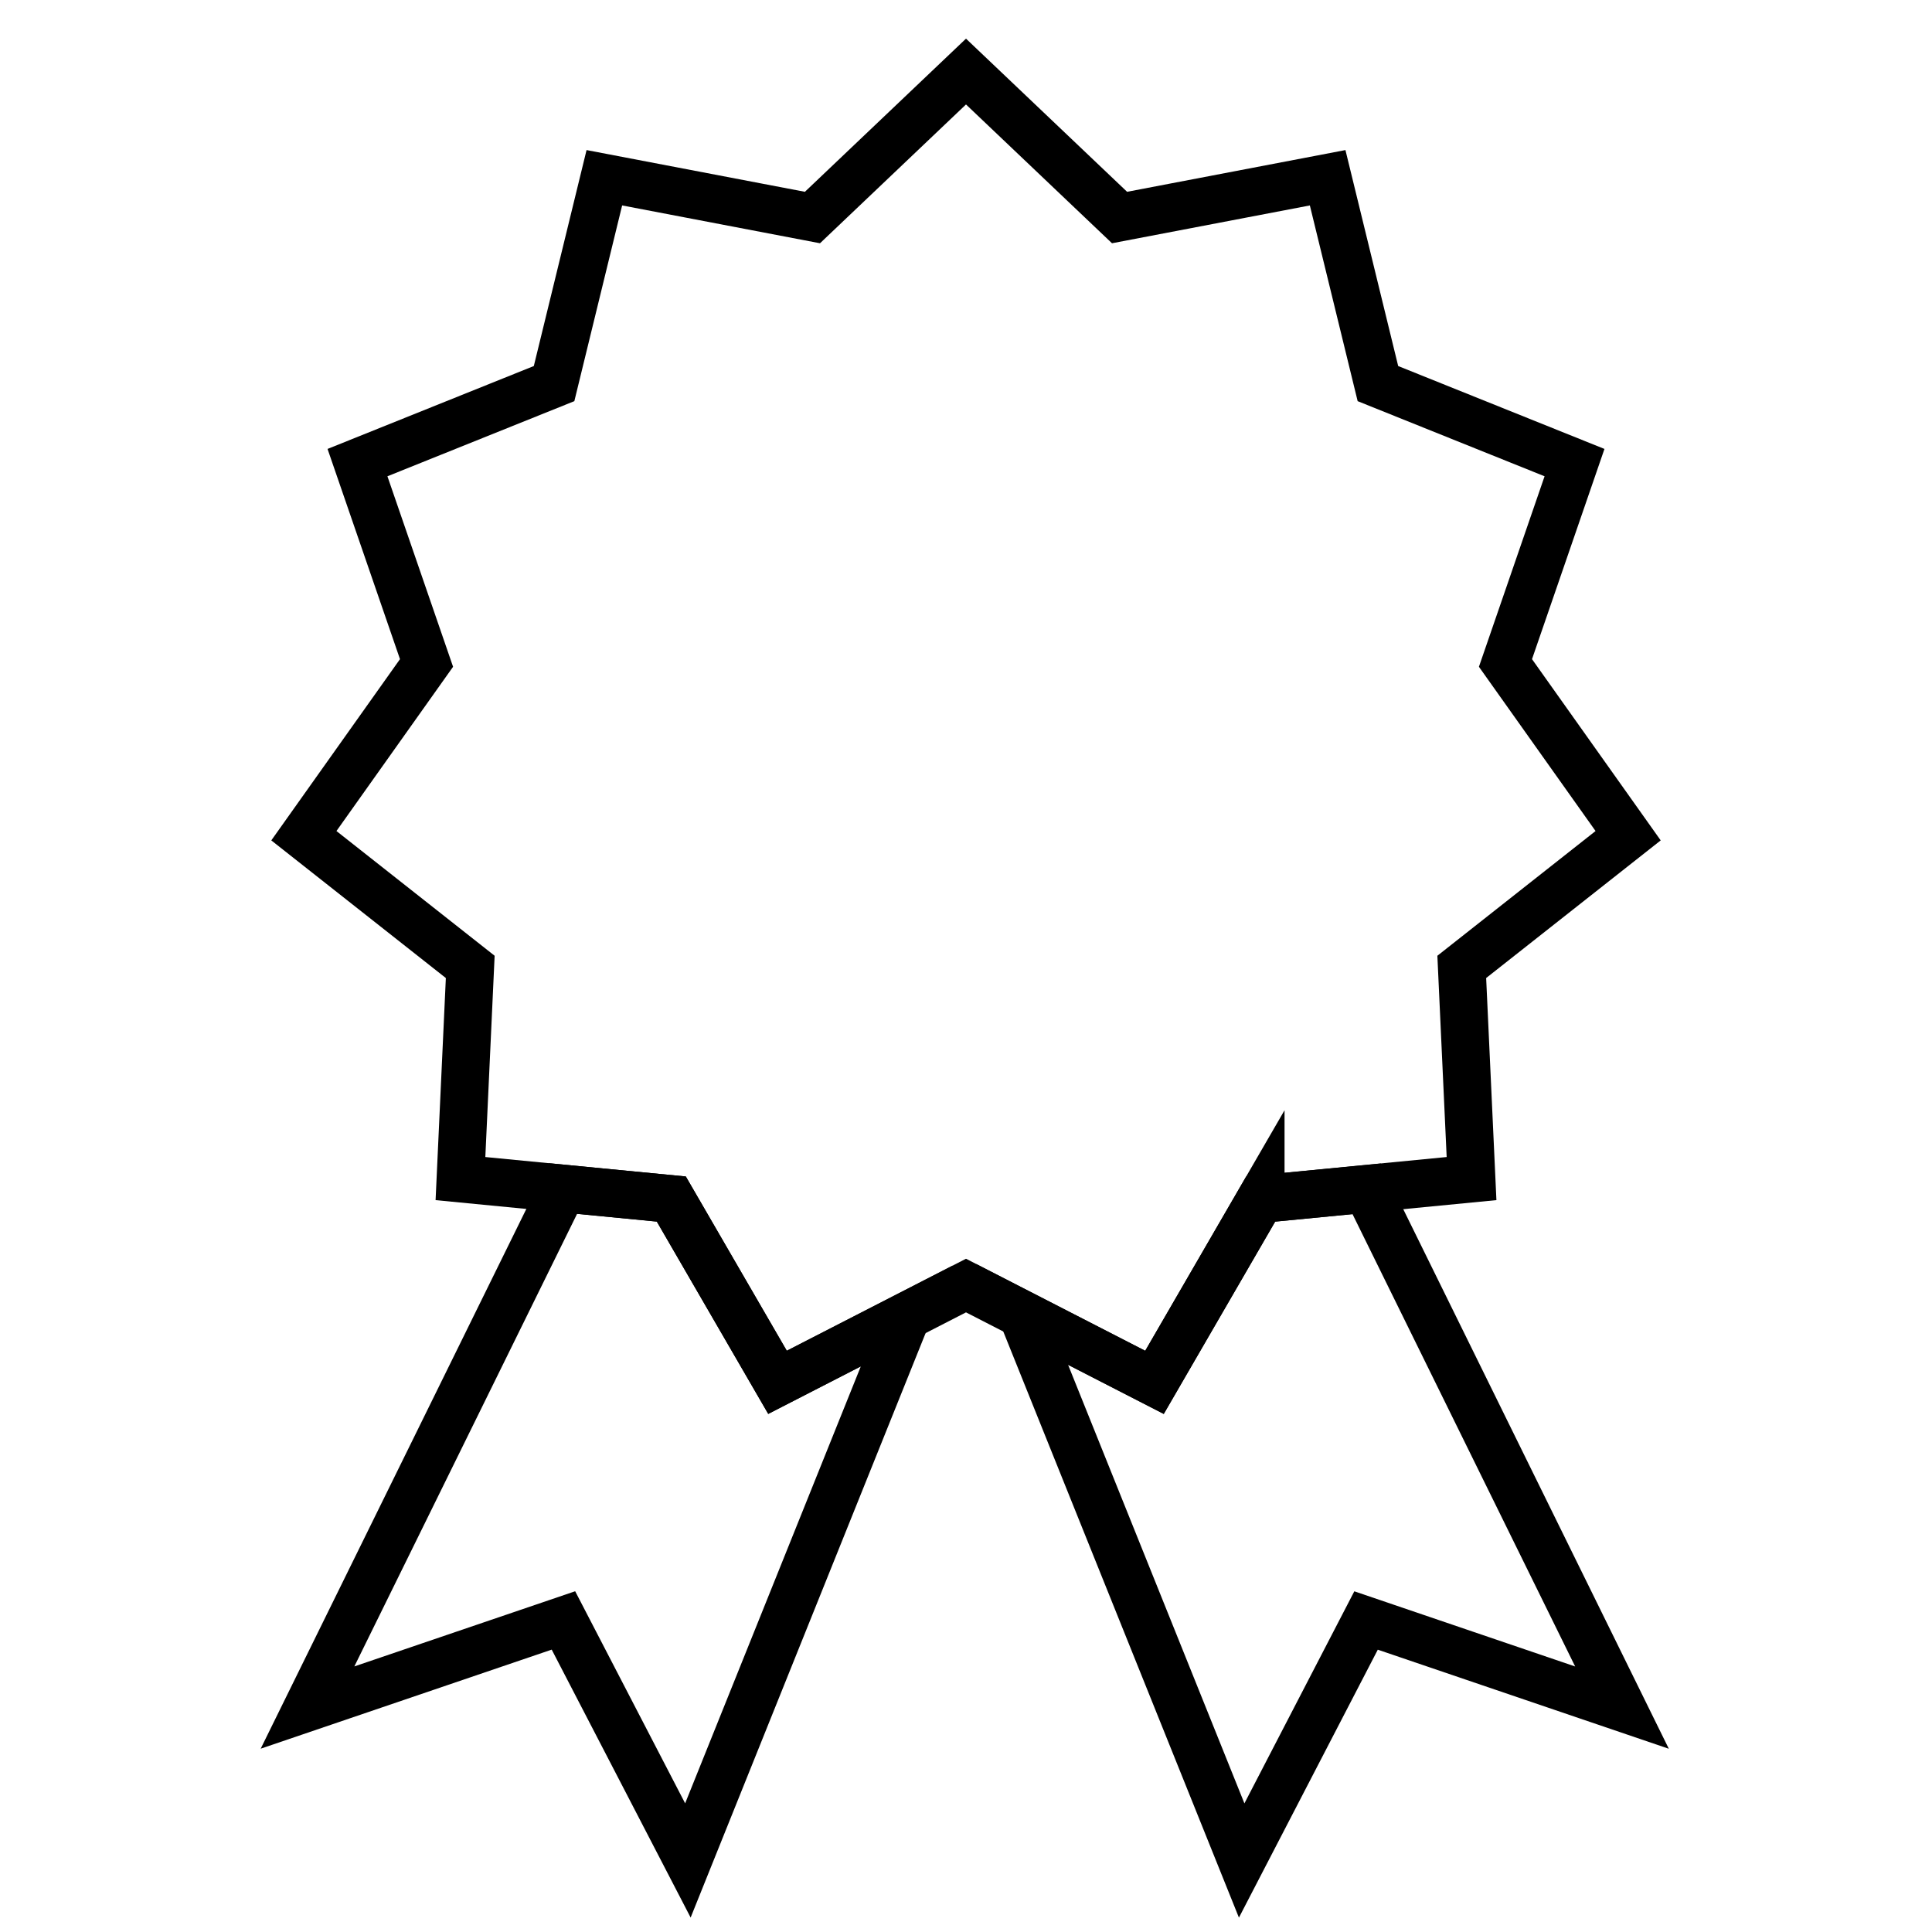 <?xml version="1.0" encoding="UTF-8"?>
<svg id="Layer_1" xmlns="http://www.w3.org/2000/svg" version="1.1" viewBox="0 0 324 324">
  <!-- Generator: Adobe Illustrator 29.2.1, SVG Export Plug-In . SVG Version: 2.1.0 Build 116)  -->
  <defs>
    <style>
      .st0 {
        fill: none;
        stroke: #000;
        stroke-miterlimit: 10;
        stroke-width: 8px;
      }
    </style>
  </defs>
  <g>
    <polygon class="st0" points="130.39 231.82 112.58 201.08 94.41 199.32 51.57 286.36 94.49 271.75 115.36 312 152.07 220.69 130.39 231.82"/>
    <path class="st0" d="M211.42,201.08l-17.81,30.75-22.2-11.4c12.09,30.07,36.82,91.58,36.82,91.58l20.86-40.25,42.92,14.61-42.82-87-17.77,1.72Z"/>
  </g>
  <polygon class="st0" points="273.04 140.15 245.14 162.15 246.78 197.65 211.42 201.08 193.61 231.82 162 215.59 130.39 231.82 112.58 201.08 77.22 197.65 78.86 162.15 50.96 140.15 71.53 111.18 59.95 77.58 92.92 64.33 101.35 29.81 136.25 36.48 162 12 187.75 36.48 222.65 29.81 231.08 64.33 264.05 77.58 252.47 111.18 273.04 140.15"/>
</svg>